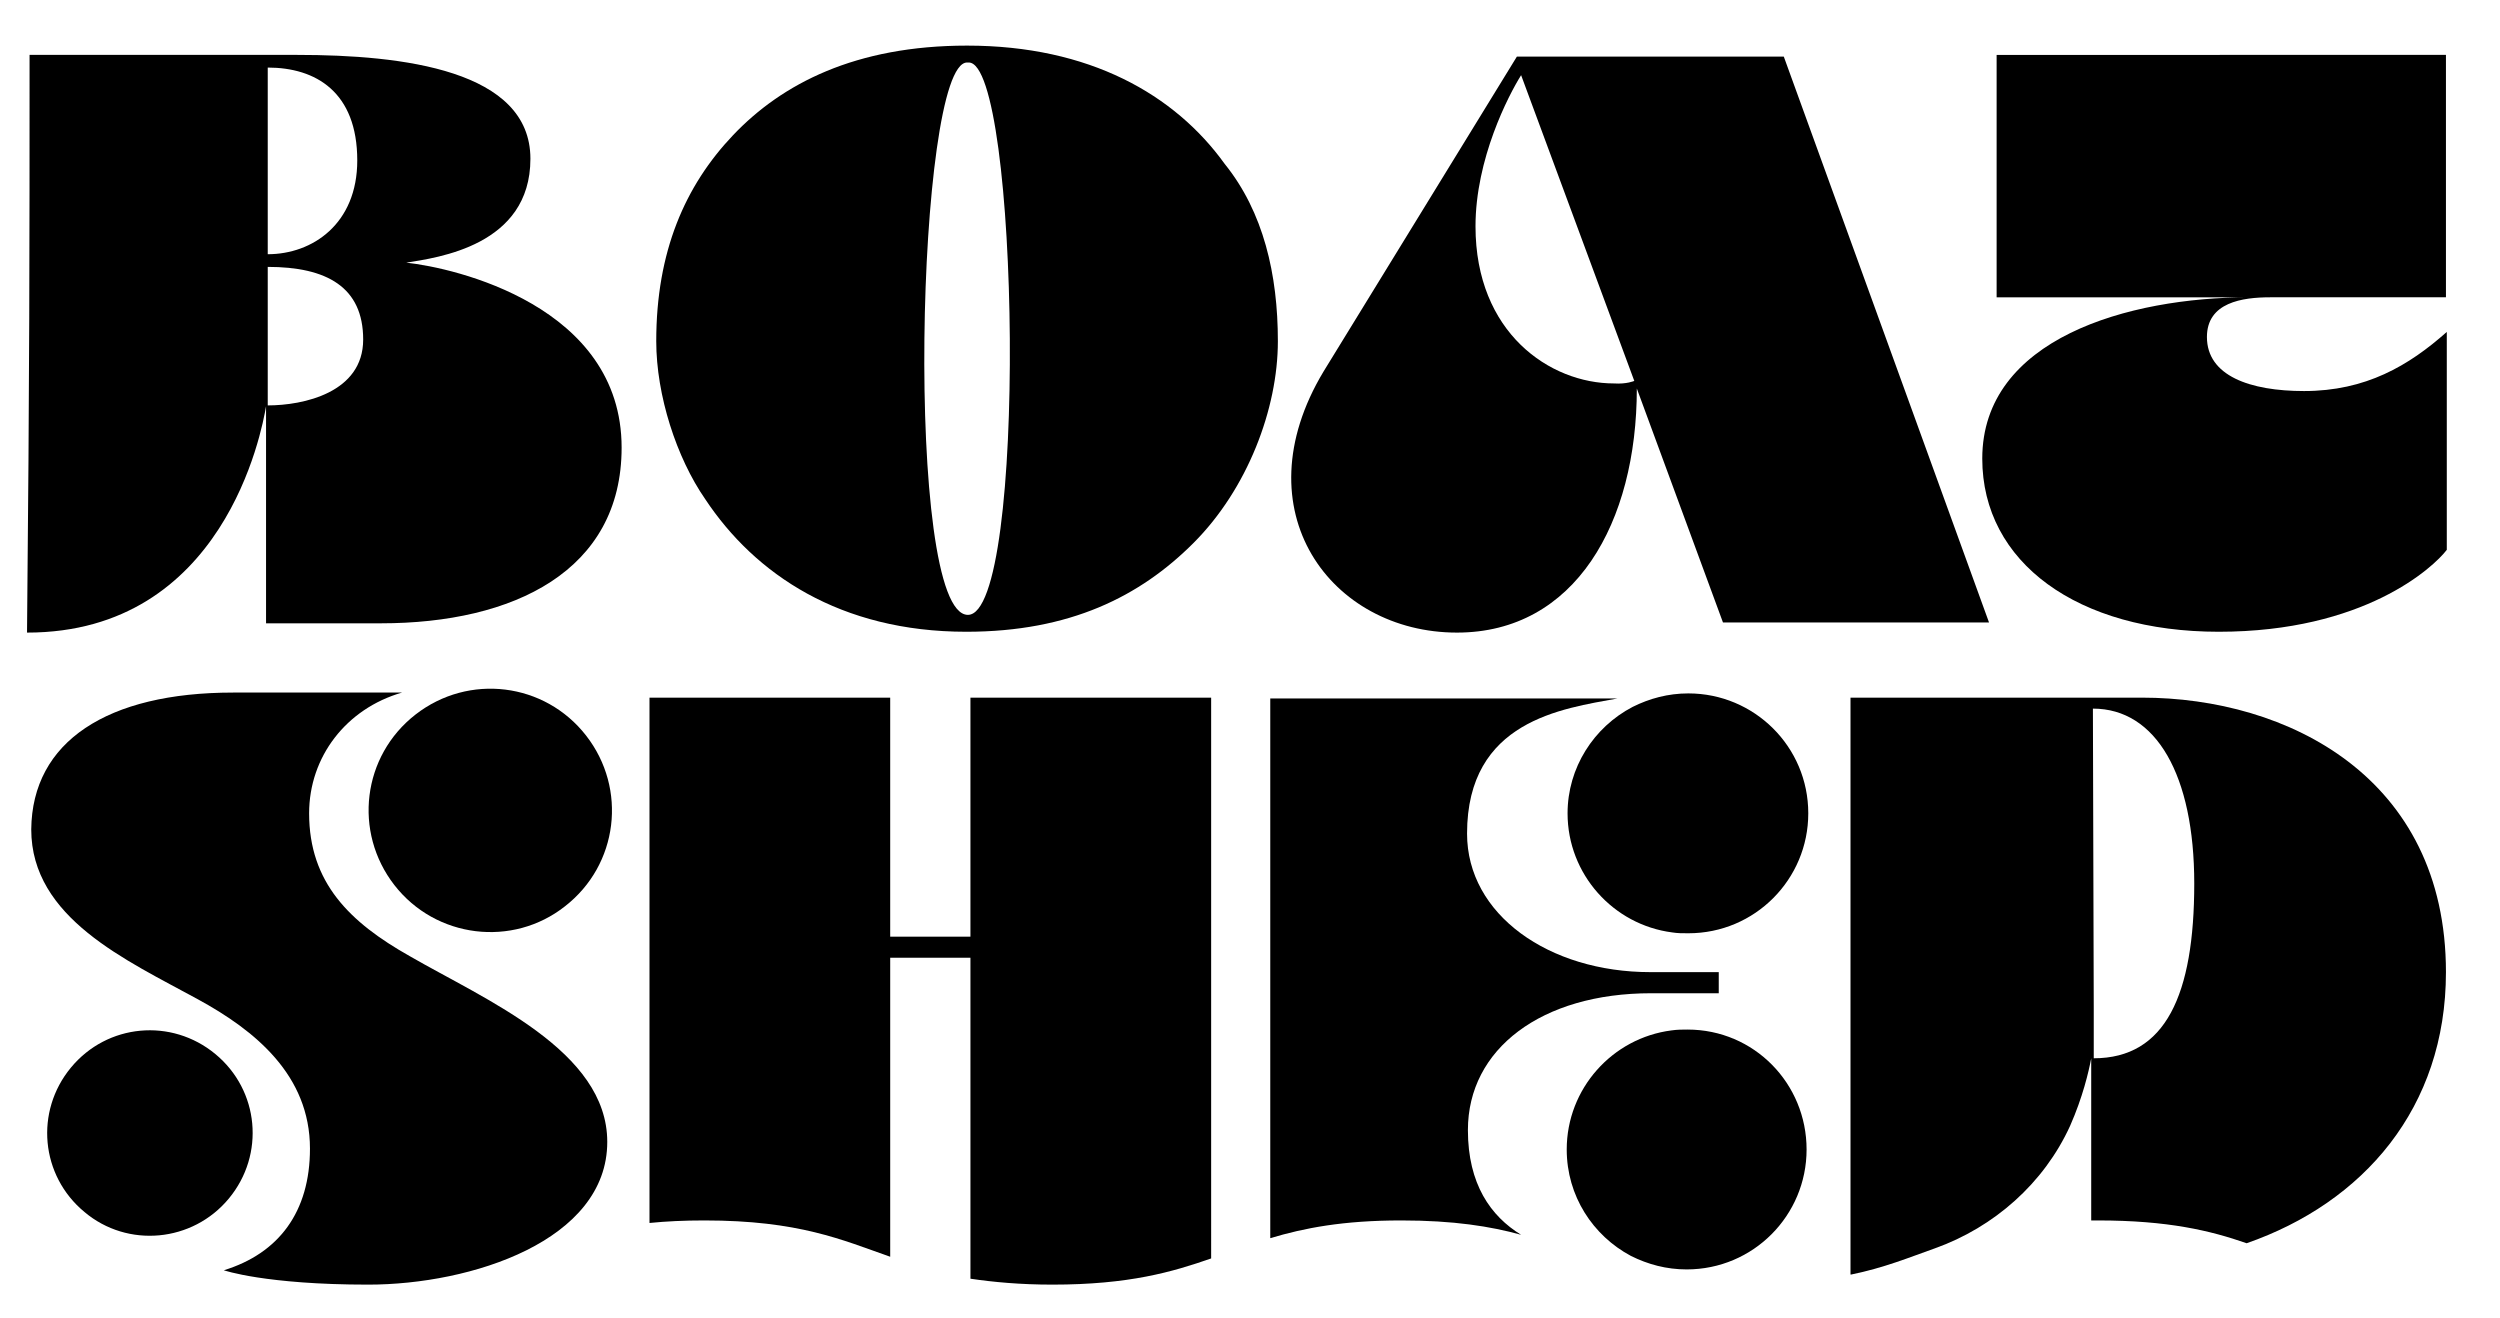 <?xml version="1.0" encoding="UTF-8"?> <svg xmlns="http://www.w3.org/2000/svg" xmlns:xlink="http://www.w3.org/1999/xlink" version="1.1" id="Layer_1" x="0px" y="0px" viewBox="0 0 296 156" style="enable-background:new 0 0 296 156;" xml:space="preserve"> <g> <path d="M73.6,53c0,14.6-12.8,20.8-28.5,20.8c-8,0-13.6,0-13.6,0s0-22.7,0-25.7c-0.5,3-5,26.8-28.3,26.8C3.5,44,3.5,29.4,3.5,6.5 h31.7c12.5,0,27.6,1.8,27.6,12.3c0,10.3-11,11.7-14.7,12.3C53.8,31.7,73.6,36.2,73.6,53z M31.7,30.1c5.3,0,10.6-3.6,10.6-11.1 c0-8.1-4.9-11-10.6-11C31.7,8,31.7,30.1,31.7,30.1z M43,40.2c0-6.2-4.3-8.6-11.3-8.6V48C35.9,48,43,46.5,43,40.2z"></path> <path d="M235.5,73.7H204L193.8,46c0,15.9-7.3,28.9-21.3,28.9c-14.9,0-25.7-14.4-15.8-30.9l22.9-37.3h31.6L235.5,73.7z M193.5,45.1 L180.1,8.9c-1.5,2.4-5.4,9.9-5.4,17.9c0,12.6,8.8,18.6,16.4,18.6C192.6,45.5,193.5,45.1,193.5,45.1z"></path> <path d="M289.6,6.5c0,8.3,0,12.1,0,13.7c0,0.8,0,1,0,1c0,1.6,0,5.5,0,14c-15.6,0-20.2,0-20.8,0c-3.3,0-7.5,0.6-7.5,4.7 c0,4.6,5.1,6.4,11.5,6.4c7.3,0,12.4-3,16.9-7v25.8c-1.6,2.1-9.8,9.7-27,9.7c-16.7,0-28-8.2-28-20.5c0-14.2,17.3-19.1,31.6-19.1 h-29.9c0-9.8,0-13.3,0-14.4c0-0.3,0-0.4,0-0.4c0-1.1,0-4.5,0-13.9C294.2,6.5,278.3,6.5,289.6,6.5z"></path> <g> <path d="M151.3,40.4c0,8-3.6,17.5-10,23.9c-6.3,6.3-14.6,10.5-26.9,10.5c-14.9,0-25-6.8-30.9-15.7c-3.4-4.9-5.8-12.3-5.8-18.7 c0-10.6,3.4-18.4,9.1-24.4c5.8-6.1,14.5-10.6,27.7-10.6c14.5,0,24.6,5.8,30.5,14C149.6,25.1,151.3,32.5,151.3,40.4z M114.7,7.4 L114.7,7.4c-0.2,0-0.2,0-0.2,0c-6,0-7.5,65.4,0.1,65.4C121.7,72.8,120.7,7.4,114.7,7.4z"></path> <path d="M71.9,135.2c0,11.7-16.1,16.9-28.3,16.9s-17.1-1.7-17.1-1.7c6.5-2,10.2-6.9,10.2-14.4c0-8.7-6.5-14-13.3-17.7 c-8.4-4.6-19.7-9.6-19.7-20.1C3.8,87.8,12.7,82,27.6,82h20c-6.6,1.9-11,7.6-11,14.3c0,8.2,4.8,12.9,11.9,16.9 C57.5,118.4,71.9,124.4,71.9,135.2z"></path> <path d="M10,143.5c-5.2-4.3-5.9-11.9-1.6-17.1c4.3-5.2,11.9-5.9,17.1-1.6s5.9,11.9,1.6,17.1C22.8,147.1,15.1,147.8,10,143.5z"></path> <path d="M46.7,104.8c-4.9-6.3-3.8-15.3,2.5-20.2c6.3-4.9,15.3-3.8,20.2,2.5s3.8,15.3-2.5,20.2C60.7,112.2,51.6,111.1,46.7,104.8z"></path> <path d="M245.1,133.3c1.5-3.4,2.2-6.4,2.5-8c0,0.4,0,12.1,0,19.2c0.3,0,0.5,0,0.8,0c8.3,0,13.3,1.2,17.6,2.7 c13.8-4.8,23.6-16,23.6-32.1c0-23.1-18.8-32.5-36-32.5h-34.5v68.3c0,0,0,0,0.1,0c3.9-0.8,6.8-2,9.9-3.1 C236.1,145.3,242,140.1,245.1,133.3z M247.8,83.9c7.5,0,12,7.9,12,20.7c0,13.2-3.4,20.7-11.9,20.7v-5.9l0,0L247.8,83.9L247.8,83.9 z"></path> </g> <g> <path d="M199.8,121.9c-0.6,0-1.2,0-1.9,0.1c-7,0.9-12.4,6.9-12.4,14.1c0,5.5,3.1,10.2,7.6,12.6c2,1,4.2,1.6,6.6,1.6 c7.9,0,14.2-6.4,14.2-14.2S207.7,121.9,199.8,121.9z"></path> <path d="M185.6,96.3c0,7.2,5.4,13.2,12.4,14.1c0.6,0.1,1.2,0.1,1.9,0.1c7.9,0,14.2-6.4,14.2-14.2c0-7.9-6.4-14.2-14.2-14.2 c-2.4,0-4.6,0.6-6.6,1.6C188.7,86.1,185.6,90.9,185.6,96.3z"></path> <path d="M165.9,144.5c6.2,0,10.6,0.7,14.2,1.7c-3.6-2.2-6.3-6-6.3-12.4c0-9.6,8.7-16.2,21.7-16.2h8v-2.5h-8.1 c-12,0-21.7-6.8-21.7-16.4c0-13.4,11.3-14.8,17.8-16h-41.1v63.9C154.4,145.4,159,144.5,165.9,144.5z"></path> </g> <path d="M83.4,144.5c11.2,0,16.3,2.3,22,4.3v-35.4h9.5v38c2.7,0.4,5.9,0.7,9.7,0.7c9.1,0,14.2-1.5,18.8-3.1V82.6h-28.5v28.3h-9.5 V82.6H76.9v62.2C78.9,144.6,81,144.5,83.4,144.5z"></path> </g> </svg> 